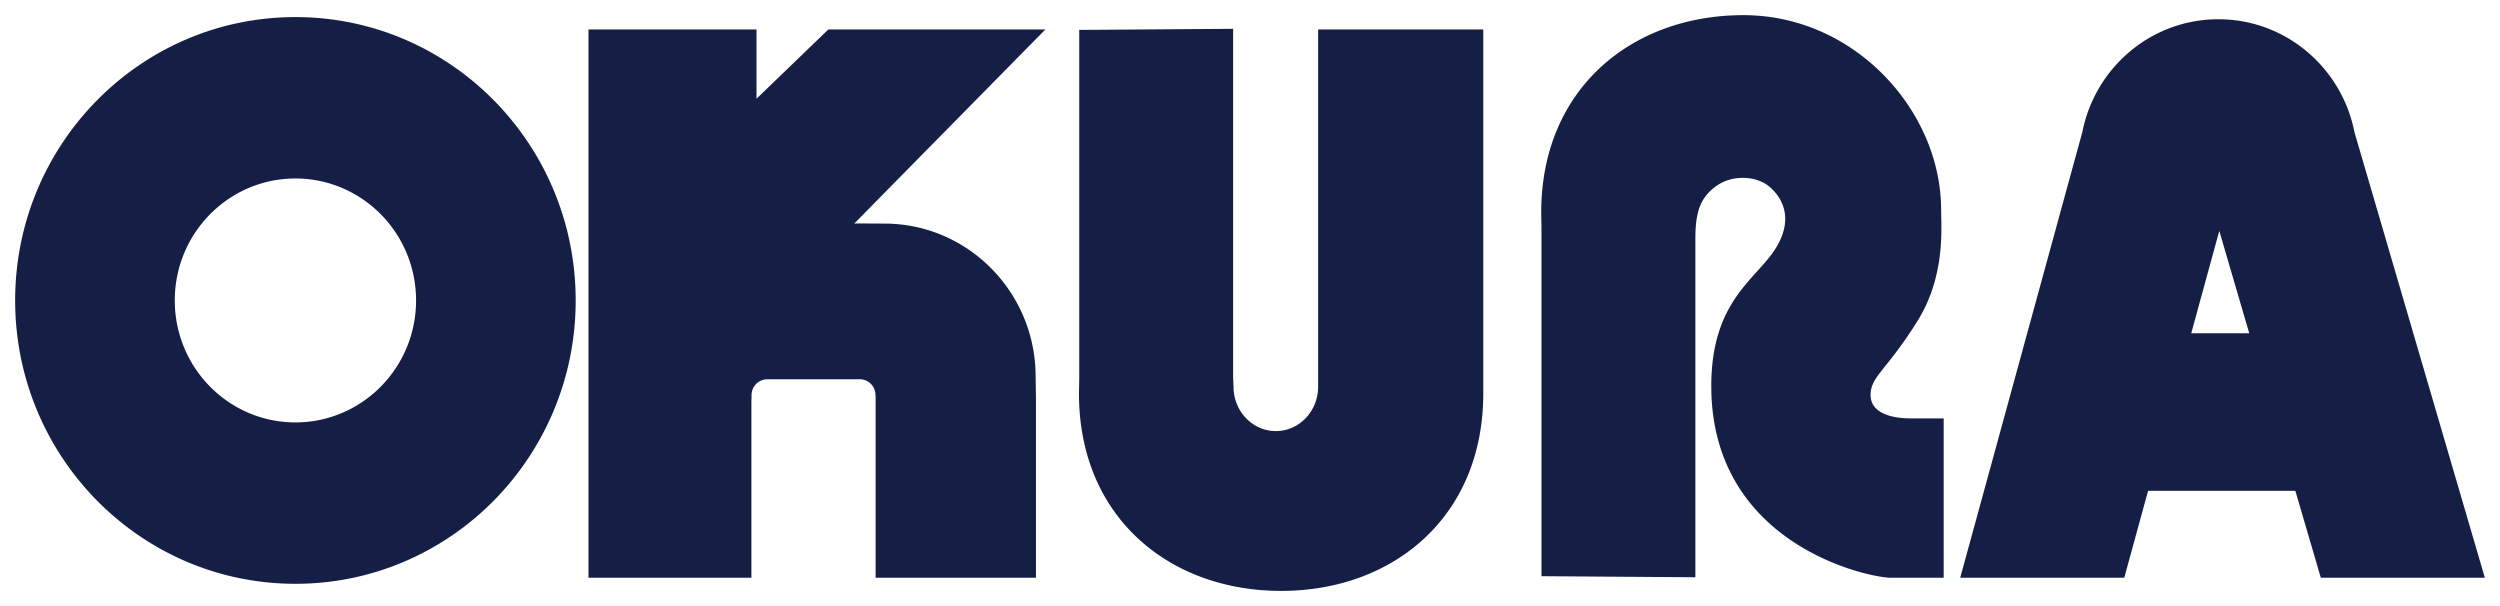 <svg xmlns="http://www.w3.org/2000/svg" viewBox="0 0 165 40"><path d="M19.497 1.128C9.28 1.128 1 9.502 1 19.83c0 10.329 8.28 18.701 18.497 18.701 10.218 0 18.498-8.372 18.498-18.701 0-10.328-8.281-18.702-18.498-18.702m0 26.751c-4.396 0-7.961-3.604-7.961-8.049 0-4.446 3.565-8.05 7.961-8.05 4.397 0 7.963 3.604 7.963 8.05-.001 4.445-3.566 8.049-7.963 8.049m38.862-13.123c-.75 0-1.557-.015-1.979-.001l12.615-12.81H54.67l-4.74 4.571V1.945H38.839v36.187h10.754V26.538l.011-.461a1.04 1.04 0 0 1 1.035-1.045h6.109c.573 0 1.034.468 1.034 1.045l.008.157v11.897h10.583V26.234l-.021-1.375c-.001-5.579-4.475-10.103-9.993-10.103M97.848 1.945H86.997v23.58c0 1.615-1.251 2.926-2.791 2.926-1.542 0-2.793-1.311-2.793-2.926l-.027-.597V1.902l-10.156.072V25l-.018.969C71.212 34.141 77.186 39 84.554 39c7.369 0 13.342-4.859 13.342-13.031V1.945m30.387 25.668v10.519h-3.496c-1.411 0-11.843-2.138-11.843-12.657 0-5.645 2.987-7.042 4.257-9.094 1.269-2.053.339-3.451-.478-4.106-.818-.656-2.37-.77-3.443 0-1.07.769-1.385 1.711-1.385 3.478v22.346l-10.157-.07V15.003l-.018-.969C101.72 5.86 107.695 1 115.064 1c7.367 0 13.05 6.343 13.05 12.843 0 1.113.308 4.333-1.551 7.328-1.983 3.19-3.045 3.64-3.103 4.803-.084 1.697 2.399 1.639 2.765 1.639h2.058zm24.89 10.519H164l-8.608-29.418c-.834-4.244-4.535-7.444-8.978-7.444-4.433 0-8.128 3.187-8.972 7.417l-8.068 29.444h10.827l1.573-5.739h9.719l1.68 5.74zm-8.552-16.136l1.852-6.757 1.977 6.757h-3.829z" fill="#151F46"/></svg>